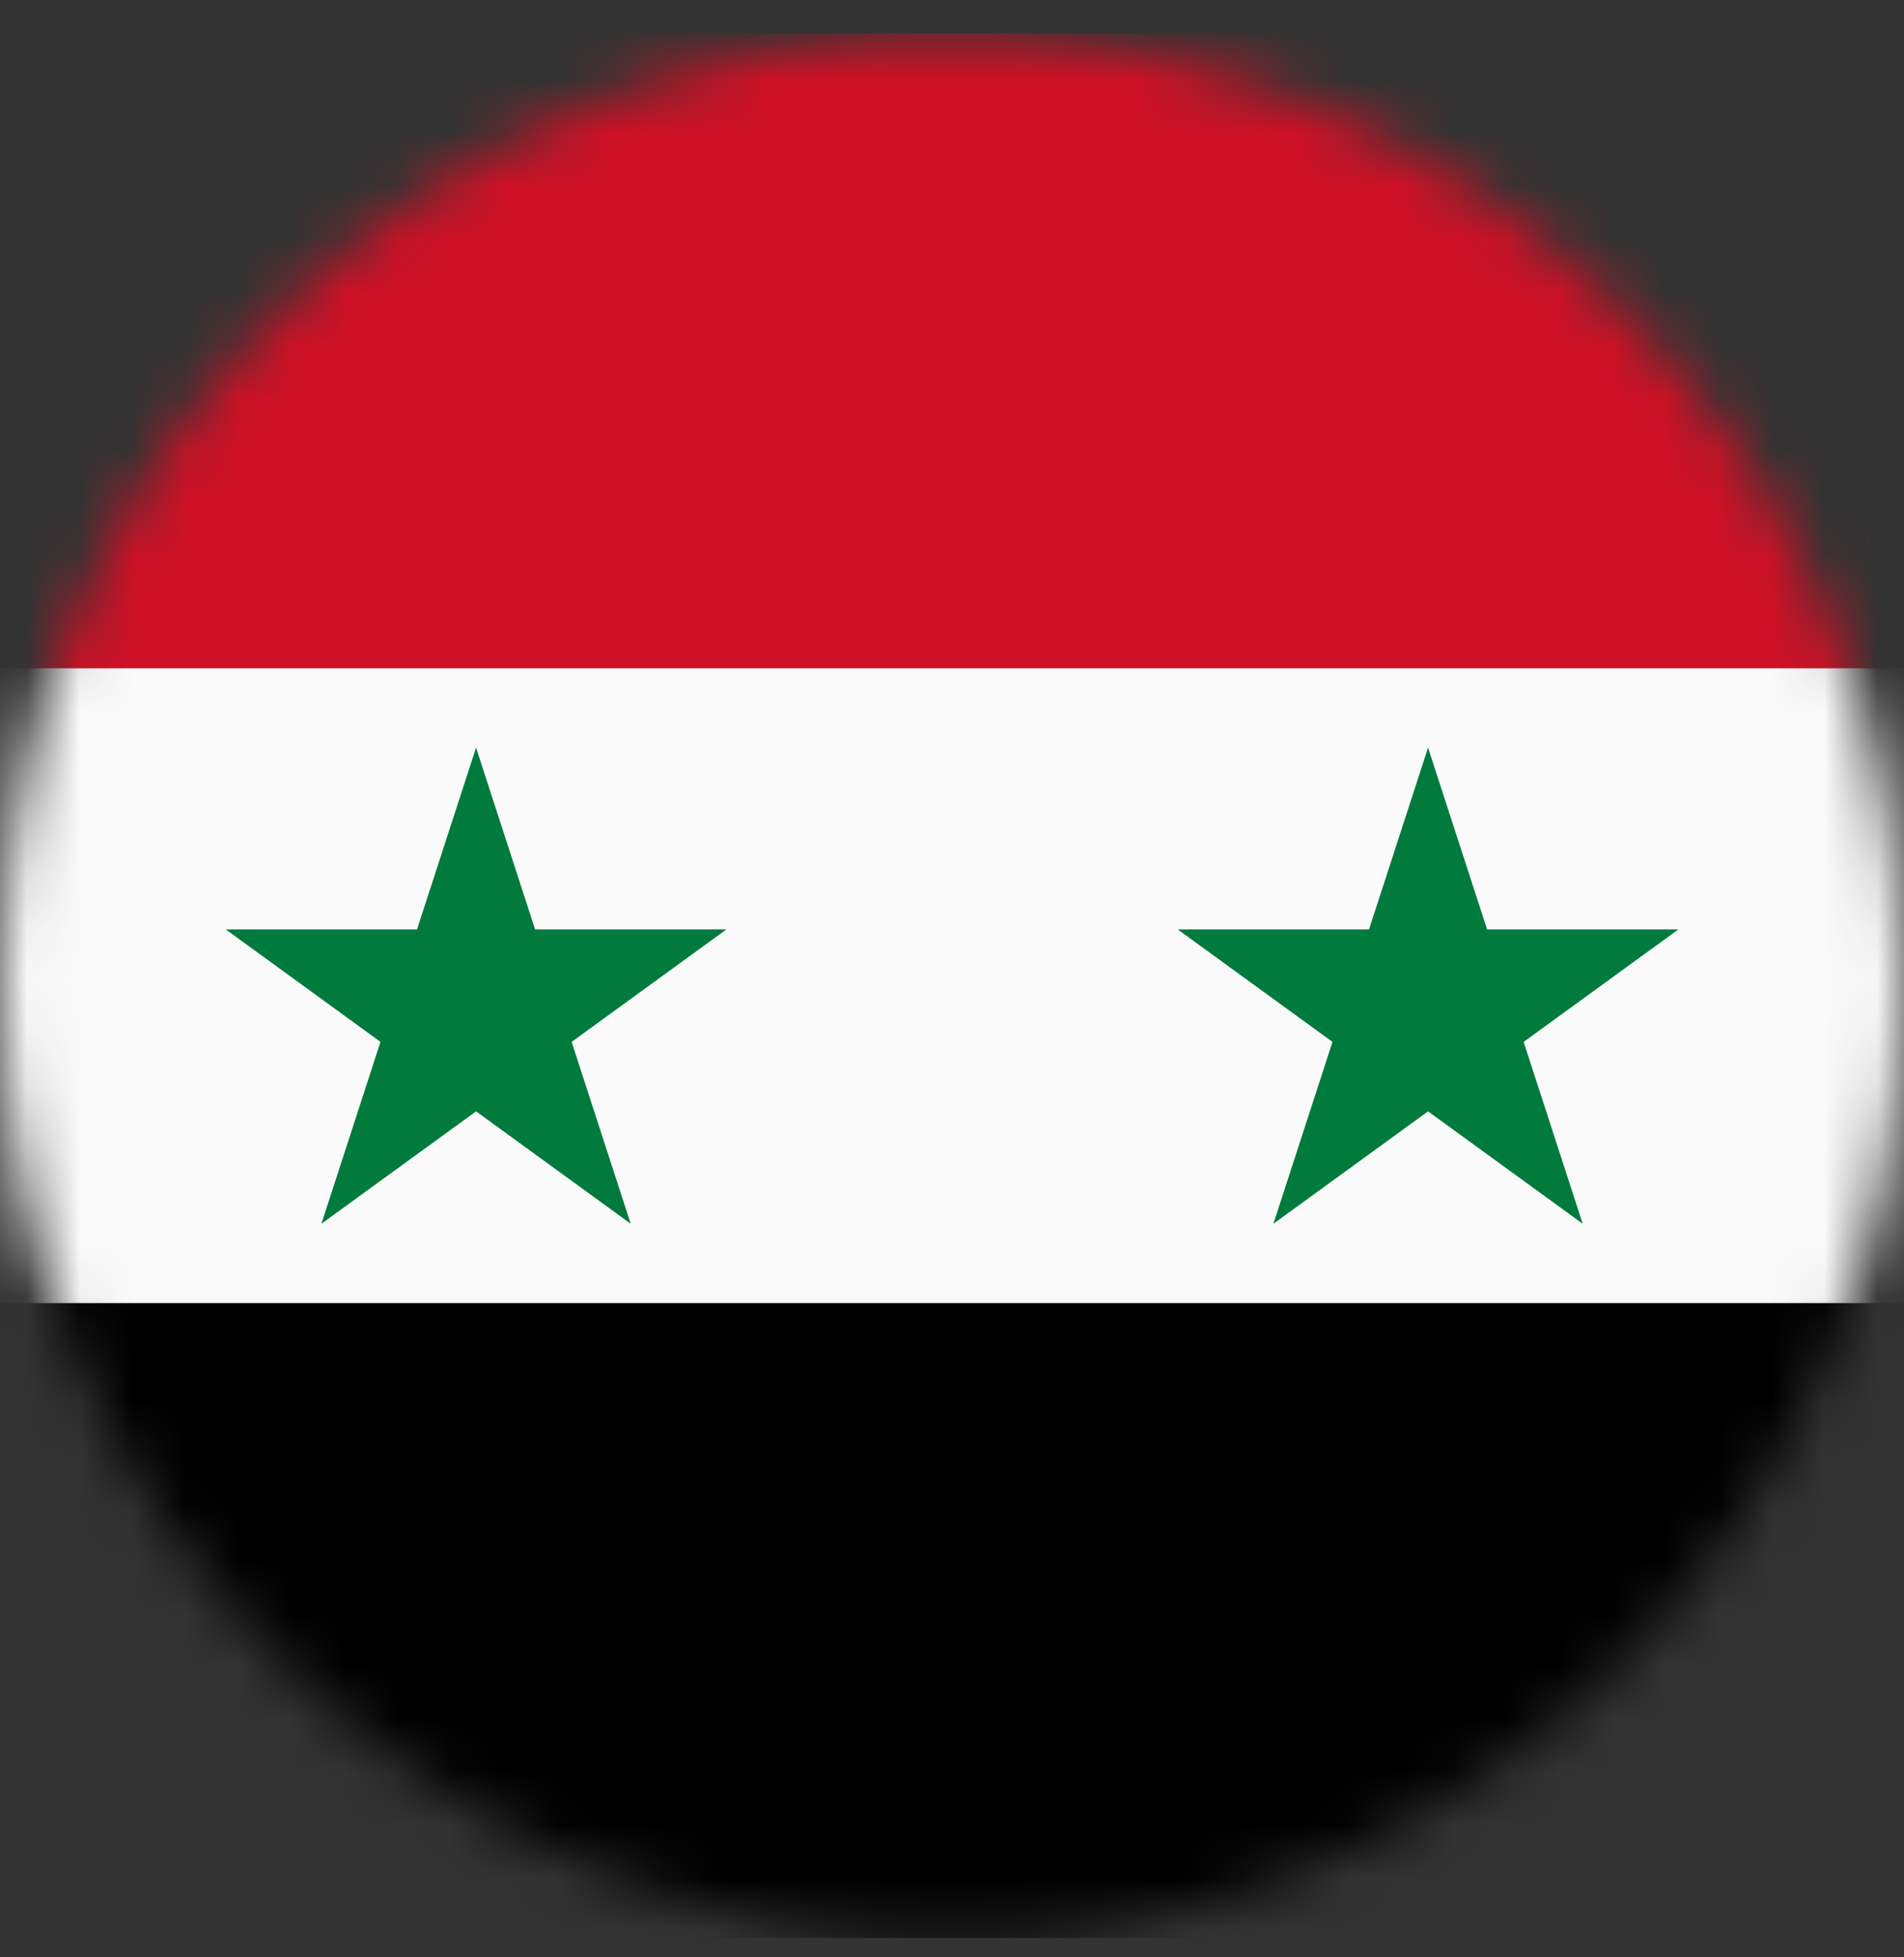 <svg width="36" height="37" viewBox="0 0 36 37" fill="none" xmlns="http://www.w3.org/2000/svg">
<rect x="0" y="0" width="36" height="37" fill="#333333" stroke="none"/>
<mask id="mask0_7911_51893" style="mask-type:alpha" maskUnits="userSpaceOnUse" x="0" y="0" width="36" height="37">
<circle cx="18" cy="18.633" r="18" fill="#D9D9D9"/>
</mask>
<g mask="url(#mask0_7911_51893)">
<path d="M-9 0.633H45V36.633H-9V0.633Z" fill="black"/>
<path d="M-9 0.633H45V24.633H-9V0.633Z" fill="#FAFAFA"/>
<path d="M-9 0.633H45V12.633H-9V0.633Z" fill="#CE1126"/>
<path d="M6.077 23.133L9.001 14.133L11.925 23.133L4.27 17.57H13.733M24.077 23.133L27.001 14.133L29.925 23.133L22.269 17.57H31.733" fill="#007A3D"/>
</g>
</svg>
